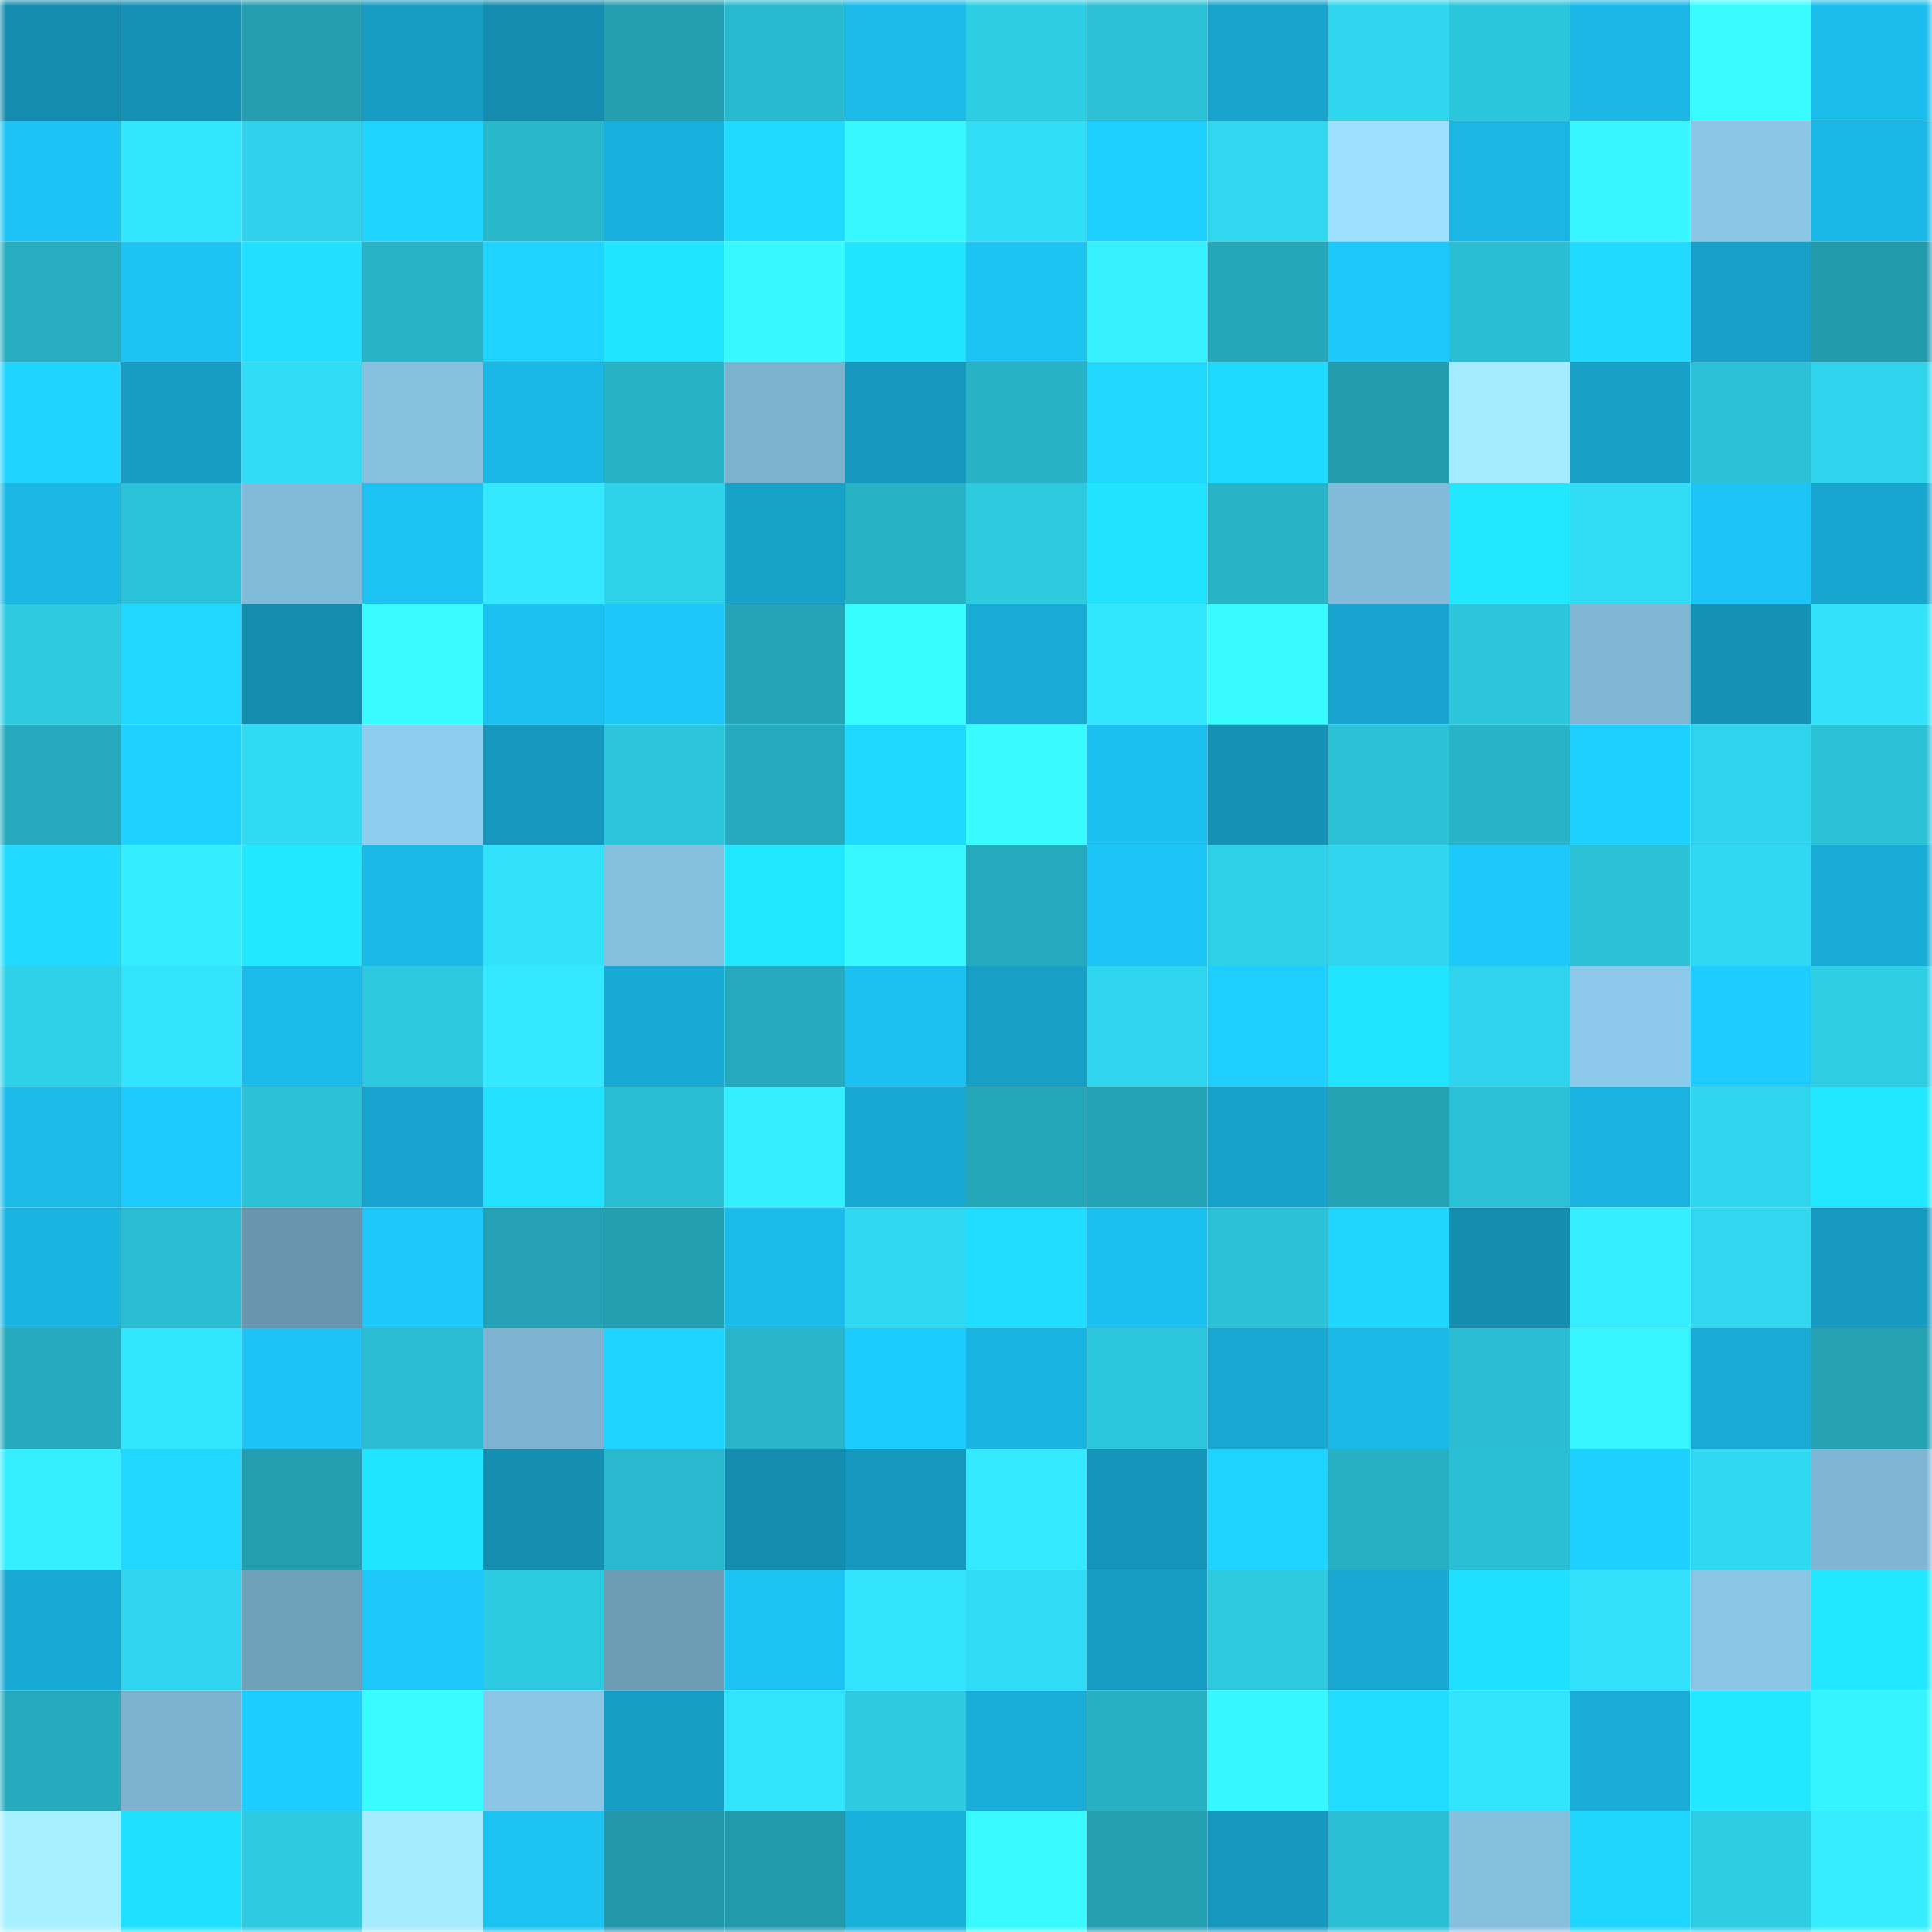 <svg viewBox="0 0 160 160" fill="none" role="img" xmlns="http://www.w3.org/2000/svg" width="240" height="240" name="ens%2Cdilorenzo.eth"><mask id="909886255" mask-type="alpha" maskUnits="userSpaceOnUse" x="0" y="0" width="160" height="160"><rect width="160" height="160" fill="#FFFFFF"></rect></mask><g mask="url(#909886255)"><rect x="0" y="0" width="10" height="10" fill="#148cb0"></rect><rect x="10" y="0" width="10" height="10" fill="#1591b5"></rect><rect x="20" y="0" width="10" height="10" fill="#239daf"></rect><rect x="30" y="0" width="10" height="10" fill="#169cc3"></rect><rect x="40" y="0" width="10" height="10" fill="#148cb0"></rect><rect x="50" y="0" width="10" height="10" fill="#239fb1"></rect><rect x="60" y="0" width="10" height="10" fill="#29bacf"></rect><rect x="70" y="0" width="10" height="10" fill="#1bbae9"></rect><rect x="80" y="0" width="10" height="10" fill="#2dcde4"></rect><rect x="90" y="0" width="10" height="10" fill="#2bc0d6"></rect><rect x="100" y="0" width="10" height="10" fill="#18a3cc"></rect><rect x="110" y="0" width="10" height="10" fill="#2fd6ee"></rect><rect x="120" y="0" width="10" height="10" fill="#2cc6dc"></rect><rect x="130" y="0" width="10" height="10" fill="#1bb8e7"></rect><rect x="140" y="0" width="10" height="10" fill="#38fcff"></rect><rect x="150" y="0" width="10" height="10" fill="#1bbded"></rect><rect x="0" y="10" width="10" height="10" fill="#1cc3f4"></rect><rect x="10" y="10" width="10" height="10" fill="#33e6ff"></rect><rect x="20" y="10" width="10" height="10" fill="#2fd2ea"></rect><rect x="30" y="10" width="10" height="10" fill="#1fd3ff"></rect><rect x="40" y="10" width="10" height="10" fill="#29b7cc"></rect><rect x="50" y="10" width="10" height="10" fill="#19afdc"></rect><rect x="60" y="10" width="10" height="10" fill="#20dbff"></rect><rect x="70" y="10" width="10" height="10" fill="#37f7ff"></rect><rect x="80" y="10" width="10" height="10" fill="#31def7"></rect><rect x="90" y="10" width="10" height="10" fill="#1eceff"></rect><rect x="100" y="10" width="10" height="10" fill="#30d7ef"></rect><rect x="110" y="10" width="10" height="10" fill="#9cdfff"></rect><rect x="120" y="10" width="10" height="10" fill="#1ab7e5"></rect><rect x="130" y="10" width="10" height="10" fill="#36f5ff"></rect><rect x="140" y="10" width="10" height="10" fill="#8ac6e6"></rect><rect x="150" y="10" width="10" height="10" fill="#1ab8e6"></rect><rect x="0" y="20" width="10" height="10" fill="#26adc0"></rect><rect x="10" y="20" width="10" height="10" fill="#1cc3f3"></rect><rect x="20" y="20" width="10" height="10" fill="#20dfff"></rect><rect x="30" y="20" width="10" height="10" fill="#28b3c7"></rect><rect x="40" y="20" width="10" height="10" fill="#1ed3ff"></rect><rect x="50" y="20" width="10" height="10" fill="#21e4ff"></rect><rect x="60" y="20" width="10" height="10" fill="#37f7ff"></rect><rect x="70" y="20" width="10" height="10" fill="#21e4ff"></rect><rect x="80" y="20" width="10" height="10" fill="#1cc3f3"></rect><rect x="90" y="20" width="10" height="10" fill="#35f0ff"></rect><rect x="100" y="20" width="10" height="10" fill="#25a7b9"></rect><rect x="110" y="20" width="10" height="10" fill="#1dc8fa"></rect><rect x="120" y="20" width="10" height="10" fill="#2abed4"></rect><rect x="130" y="20" width="10" height="10" fill="#20dbff"></rect><rect x="140" y="20" width="10" height="10" fill="#17a1ca"></rect><rect x="150" y="20" width="10" height="10" fill="#229bac"></rect><rect x="0" y="30" width="10" height="10" fill="#1fd4ff"></rect><rect x="10" y="30" width="10" height="10" fill="#179cc4"></rect><rect x="20" y="30" width="10" height="10" fill="#31ddf6"></rect><rect x="30" y="30" width="10" height="10" fill="#87c1e0"></rect><rect x="40" y="30" width="10" height="10" fill="#1ab8e6"></rect><rect x="50" y="30" width="10" height="10" fill="#27b2c6"></rect><rect x="60" y="30" width="10" height="10" fill="#7cb2ce"></rect><rect x="70" y="30" width="10" height="10" fill="#1697bd"></rect><rect x="80" y="30" width="10" height="10" fill="#27b2c6"></rect><rect x="90" y="30" width="10" height="10" fill="#1fd7ff"></rect><rect x="100" y="30" width="10" height="10" fill="#1fdaff"></rect><rect x="110" y="30" width="10" height="10" fill="#239cae"></rect><rect x="120" y="30" width="10" height="10" fill="#a4ebff"></rect><rect x="130" y="30" width="10" height="10" fill="#17a1c9"></rect><rect x="140" y="30" width="10" height="10" fill="#2bc0d6"></rect><rect x="150" y="30" width="10" height="10" fill="#2fd4ec"></rect><rect x="0" y="40" width="10" height="10" fill="#1bb8e6"></rect><rect x="10" y="40" width="10" height="10" fill="#2bc3d9"></rect><rect x="20" y="40" width="10" height="10" fill="#82bbd9"></rect><rect x="30" y="40" width="10" height="10" fill="#1cc2f2"></rect><rect x="40" y="40" width="10" height="10" fill="#34e9ff"></rect><rect x="50" y="40" width="10" height="10" fill="#2ed2e9"></rect><rect x="60" y="40" width="10" height="10" fill="#17a2ca"></rect><rect x="70" y="40" width="10" height="10" fill="#27b1c5"></rect><rect x="80" y="40" width="10" height="10" fill="#2dcae0"></rect><rect x="90" y="40" width="10" height="10" fill="#21e3ff"></rect><rect x="100" y="40" width="10" height="10" fill="#28b3c7"></rect><rect x="110" y="40" width="10" height="10" fill="#82bbd9"></rect><rect x="120" y="40" width="10" height="10" fill="#21e8ff"></rect><rect x="130" y="40" width="10" height="10" fill="#31dbf4"></rect><rect x="140" y="40" width="10" height="10" fill="#1cc5f6"></rect><rect x="150" y="40" width="10" height="10" fill="#18a6d0"></rect><rect x="0" y="50" width="10" height="10" fill="#2dcae0"></rect><rect x="10" y="50" width="10" height="10" fill="#1fd7ff"></rect><rect x="20" y="50" width="10" height="10" fill="#148cb0"></rect><rect x="30" y="50" width="10" height="10" fill="#38fcff"></rect><rect x="40" y="50" width="10" height="10" fill="#1cc1f2"></rect><rect x="50" y="50" width="10" height="10" fill="#1dc7f9"></rect><rect x="60" y="50" width="10" height="10" fill="#24a4b6"></rect><rect x="70" y="50" width="10" height="10" fill="#38fdff"></rect><rect x="80" y="50" width="10" height="10" fill="#19aad5"></rect><rect x="90" y="50" width="10" height="10" fill="#33e6ff"></rect><rect x="100" y="50" width="10" height="10" fill="#38fbff"></rect><rect x="110" y="50" width="10" height="10" fill="#18a4ce"></rect><rect x="120" y="50" width="10" height="10" fill="#2cc5db"></rect><rect x="130" y="50" width="10" height="10" fill="#80b7d5"></rect><rect x="140" y="50" width="10" height="10" fill="#1591b5"></rect><rect x="150" y="50" width="10" height="10" fill="#32e1fa"></rect><rect x="0" y="60" width="10" height="10" fill="#26a9bd"></rect><rect x="10" y="60" width="10" height="10" fill="#1ed1ff"></rect><rect x="20" y="60" width="10" height="10" fill="#30daf3"></rect><rect x="30" y="60" width="10" height="10" fill="#8fcdee"></rect><rect x="40" y="60" width="10" height="10" fill="#1698be"></rect><rect x="50" y="60" width="10" height="10" fill="#2cc5db"></rect><rect x="60" y="60" width="10" height="10" fill="#26abbe"></rect><rect x="70" y="60" width="10" height="10" fill="#1fd8ff"></rect><rect x="80" y="60" width="10" height="10" fill="#38fbff"></rect><rect x="90" y="60" width="10" height="10" fill="#1cc0f0"></rect><rect x="100" y="60" width="10" height="10" fill="#1591b5"></rect><rect x="110" y="60" width="10" height="10" fill="#2bc2d8"></rect><rect x="120" y="60" width="10" height="10" fill="#28b4c8"></rect><rect x="130" y="60" width="10" height="10" fill="#1ed0ff"></rect><rect x="140" y="60" width="10" height="10" fill="#2fd3eb"></rect><rect x="150" y="60" width="10" height="10" fill="#2bc1d7"></rect><rect x="0" y="70" width="10" height="10" fill="#20dbff"></rect><rect x="10" y="70" width="10" height="10" fill="#34edff"></rect><rect x="20" y="70" width="10" height="10" fill="#21e8ff"></rect><rect x="30" y="70" width="10" height="10" fill="#1bb9e7"></rect><rect x="40" y="70" width="10" height="10" fill="#32e2fc"></rect><rect x="50" y="70" width="10" height="10" fill="#86c0df"></rect><rect x="60" y="70" width="10" height="10" fill="#21e6ff"></rect><rect x="70" y="70" width="10" height="10" fill="#37f7ff"></rect><rect x="80" y="70" width="10" height="10" fill="#25a9bc"></rect><rect x="90" y="70" width="10" height="10" fill="#1dc5f7"></rect><rect x="100" y="70" width="10" height="10" fill="#2ed0e8"></rect><rect x="110" y="70" width="10" height="10" fill="#2fd6ee"></rect><rect x="120" y="70" width="10" height="10" fill="#1dc8fa"></rect><rect x="130" y="70" width="10" height="10" fill="#2bc2d8"></rect><rect x="140" y="70" width="10" height="10" fill="#30d8f1"></rect><rect x="150" y="70" width="10" height="10" fill="#19acd7"></rect><rect x="0" y="80" width="10" height="10" fill="#2ed1e8"></rect><rect x="10" y="80" width="10" height="10" fill="#32e3fd"></rect><rect x="20" y="80" width="10" height="10" fill="#1bbcec"></rect><rect x="30" y="80" width="10" height="10" fill="#2dc9e0"></rect><rect x="40" y="80" width="10" height="10" fill="#34e9ff"></rect><rect x="50" y="80" width="10" height="10" fill="#18aad4"></rect><rect x="60" y="80" width="10" height="10" fill="#25a9bc"></rect><rect x="70" y="80" width="10" height="10" fill="#1cc0f1"></rect><rect x="80" y="80" width="10" height="10" fill="#179fc6"></rect><rect x="90" y="80" width="10" height="10" fill="#30d6ef"></rect><rect x="100" y="80" width="10" height="10" fill="#1eceff"></rect><rect x="110" y="80" width="10" height="10" fill="#21e5ff"></rect><rect x="120" y="80" width="10" height="10" fill="#2fd4ec"></rect><rect x="130" y="80" width="10" height="10" fill="#8cc9ea"></rect><rect x="140" y="80" width="10" height="10" fill="#1eccff"></rect><rect x="150" y="80" width="10" height="10" fill="#2ecee5"></rect><rect x="0" y="90" width="10" height="10" fill="#1bbae9"></rect><rect x="10" y="90" width="10" height="10" fill="#1dcbfe"></rect><rect x="20" y="90" width="10" height="10" fill="#2bc2d8"></rect><rect x="30" y="90" width="10" height="10" fill="#18a4ce"></rect><rect x="40" y="90" width="10" height="10" fill="#21e1ff"></rect><rect x="50" y="90" width="10" height="10" fill="#2abed4"></rect><rect x="60" y="90" width="10" height="10" fill="#35eeff"></rect><rect x="70" y="90" width="10" height="10" fill="#18a9d3"></rect><rect x="80" y="90" width="10" height="10" fill="#25a7ba"></rect><rect x="90" y="90" width="10" height="10" fill="#24a3b6"></rect><rect x="100" y="90" width="10" height="10" fill="#17a2cb"></rect><rect x="110" y="90" width="10" height="10" fill="#24a3b5"></rect><rect x="120" y="90" width="10" height="10" fill="#2bc2d8"></rect><rect x="130" y="90" width="10" height="10" fill="#1ab2df"></rect><rect x="140" y="90" width="10" height="10" fill="#2fd6ee"></rect><rect x="150" y="90" width="10" height="10" fill="#21e6ff"></rect><rect x="0" y="100" width="10" height="10" fill="#1ab4e1"></rect><rect x="10" y="100" width="10" height="10" fill="#2abdd2"></rect><rect x="20" y="100" width="10" height="10" fill="#6896ae"></rect><rect x="30" y="100" width="10" height="10" fill="#1dc8fa"></rect><rect x="40" y="100" width="10" height="10" fill="#24a1b4"></rect><rect x="50" y="100" width="10" height="10" fill="#239fb1"></rect><rect x="60" y="100" width="10" height="10" fill="#1bbcec"></rect><rect x="70" y="100" width="10" height="10" fill="#30d7f0"></rect><rect x="80" y="100" width="10" height="10" fill="#20ddff"></rect><rect x="90" y="100" width="10" height="10" fill="#1cc0f0"></rect><rect x="100" y="100" width="10" height="10" fill="#2bc1d7"></rect><rect x="110" y="100" width="10" height="10" fill="#1fd6ff"></rect><rect x="120" y="100" width="10" height="10" fill="#148db1"></rect><rect x="130" y="100" width="10" height="10" fill="#35eeff"></rect><rect x="140" y="100" width="10" height="10" fill="#30d7ef"></rect><rect x="150" y="100" width="10" height="10" fill="#169ac1"></rect><rect x="0" y="110" width="10" height="10" fill="#26aabd"></rect><rect x="10" y="110" width="10" height="10" fill="#33e6ff"></rect><rect x="20" y="110" width="10" height="10" fill="#1cc3f4"></rect><rect x="30" y="110" width="10" height="10" fill="#2abcd1"></rect><rect x="40" y="110" width="10" height="10" fill="#7eb4d1"></rect><rect x="50" y="110" width="10" height="10" fill="#1ed3ff"></rect><rect x="60" y="110" width="10" height="10" fill="#28b5c9"></rect><rect x="70" y="110" width="10" height="10" fill="#1dccff"></rect><rect x="80" y="110" width="10" height="10" fill="#1ab4e2"></rect><rect x="90" y="110" width="10" height="10" fill="#2cc6dd"></rect><rect x="100" y="110" width="10" height="10" fill="#18a7d1"></rect><rect x="110" y="110" width="10" height="10" fill="#1bb9e7"></rect><rect x="120" y="110" width="10" height="10" fill="#2abdd3"></rect><rect x="130" y="110" width="10" height="10" fill="#36f5ff"></rect><rect x="140" y="110" width="10" height="10" fill="#19aad5"></rect><rect x="150" y="110" width="10" height="10" fill="#24a1b3"></rect><rect x="0" y="120" width="10" height="10" fill="#35efff"></rect><rect x="10" y="120" width="10" height="10" fill="#1fd7ff"></rect><rect x="20" y="120" width="10" height="10" fill="#239eb0"></rect><rect x="30" y="120" width="10" height="10" fill="#21e5ff"></rect><rect x="40" y="120" width="10" height="10" fill="#148eb1"></rect><rect x="50" y="120" width="10" height="10" fill="#29b8cd"></rect><rect x="60" y="120" width="10" height="10" fill="#148db1"></rect><rect x="70" y="120" width="10" height="10" fill="#1697bd"></rect><rect x="80" y="120" width="10" height="10" fill="#34eaff"></rect><rect x="90" y="120" width="10" height="10" fill="#1594b9"></rect><rect x="100" y="120" width="10" height="10" fill="#1ed3ff"></rect><rect x="110" y="120" width="10" height="10" fill="#27afc3"></rect><rect x="120" y="120" width="10" height="10" fill="#2abfd5"></rect><rect x="130" y="120" width="10" height="10" fill="#1ed0ff"></rect><rect x="140" y="120" width="10" height="10" fill="#30d8f0"></rect><rect x="150" y="120" width="10" height="10" fill="#7fb6d4"></rect><rect x="0" y="130" width="10" height="10" fill="#18a9d4"></rect><rect x="10" y="130" width="10" height="10" fill="#30d6ef"></rect><rect x="20" y="130" width="10" height="10" fill="#70a1ba"></rect><rect x="30" y="130" width="10" height="10" fill="#1dc8fa"></rect><rect x="40" y="130" width="10" height="10" fill="#2dcbe2"></rect><rect x="50" y="130" width="10" height="10" fill="#6d9cb5"></rect><rect x="60" y="130" width="10" height="10" fill="#1cc3f3"></rect><rect x="70" y="130" width="10" height="10" fill="#33e4fe"></rect><rect x="80" y="130" width="10" height="10" fill="#31ddf6"></rect><rect x="90" y="130" width="10" height="10" fill="#179cc4"></rect><rect x="100" y="130" width="10" height="10" fill="#2dcae1"></rect><rect x="110" y="130" width="10" height="10" fill="#18a7d1"></rect><rect x="120" y="130" width="10" height="10" fill="#20e0ff"></rect><rect x="130" y="130" width="10" height="10" fill="#32e1fb"></rect><rect x="140" y="130" width="10" height="10" fill="#8ac5e5"></rect><rect x="150" y="130" width="10" height="10" fill="#21e6ff"></rect><rect x="0" y="140" width="10" height="10" fill="#26abbe"></rect><rect x="10" y="140" width="10" height="10" fill="#7db3cf"></rect><rect x="20" y="140" width="10" height="10" fill="#1ecdff"></rect><rect x="30" y="140" width="10" height="10" fill="#38fcff"></rect><rect x="40" y="140" width="10" height="10" fill="#8ac6e6"></rect><rect x="50" y="140" width="10" height="10" fill="#179ec6"></rect><rect x="60" y="140" width="10" height="10" fill="#32e3fd"></rect><rect x="70" y="140" width="10" height="10" fill="#2dcae1"></rect><rect x="80" y="140" width="10" height="10" fill="#19aeda"></rect><rect x="90" y="140" width="10" height="10" fill="#27b0c4"></rect><rect x="100" y="140" width="10" height="10" fill="#36f6ff"></rect><rect x="110" y="140" width="10" height="10" fill="#20dcff"></rect><rect x="120" y="140" width="10" height="10" fill="#33e4fe"></rect><rect x="130" y="140" width="10" height="10" fill="#19add8"></rect><rect x="140" y="140" width="10" height="10" fill="#22e9ff"></rect><rect x="150" y="140" width="10" height="10" fill="#36f4ff"></rect><rect x="0" y="150" width="10" height="10" fill="#a7f0ff"></rect><rect x="10" y="150" width="10" height="10" fill="#20e0ff"></rect><rect x="20" y="150" width="10" height="10" fill="#2dcae1"></rect><rect x="30" y="150" width="10" height="10" fill="#a4ebff"></rect><rect x="40" y="150" width="10" height="10" fill="#1cc2f2"></rect><rect x="50" y="150" width="10" height="10" fill="#2298aa"></rect><rect x="60" y="150" width="10" height="10" fill="#229aac"></rect><rect x="70" y="150" width="10" height="10" fill="#19afdb"></rect><rect x="80" y="150" width="10" height="10" fill="#37f9ff"></rect><rect x="90" y="150" width="10" height="10" fill="#24a0b2"></rect><rect x="100" y="150" width="10" height="10" fill="#1698be"></rect><rect x="110" y="150" width="10" height="10" fill="#2abfd5"></rect><rect x="120" y="150" width="10" height="10" fill="#85bfde"></rect><rect x="130" y="150" width="10" height="10" fill="#1fd6ff"></rect><rect x="140" y="150" width="10" height="10" fill="#2dcde4"></rect><rect x="150" y="150" width="10" height="10" fill="#35edff"></rect></g></svg>